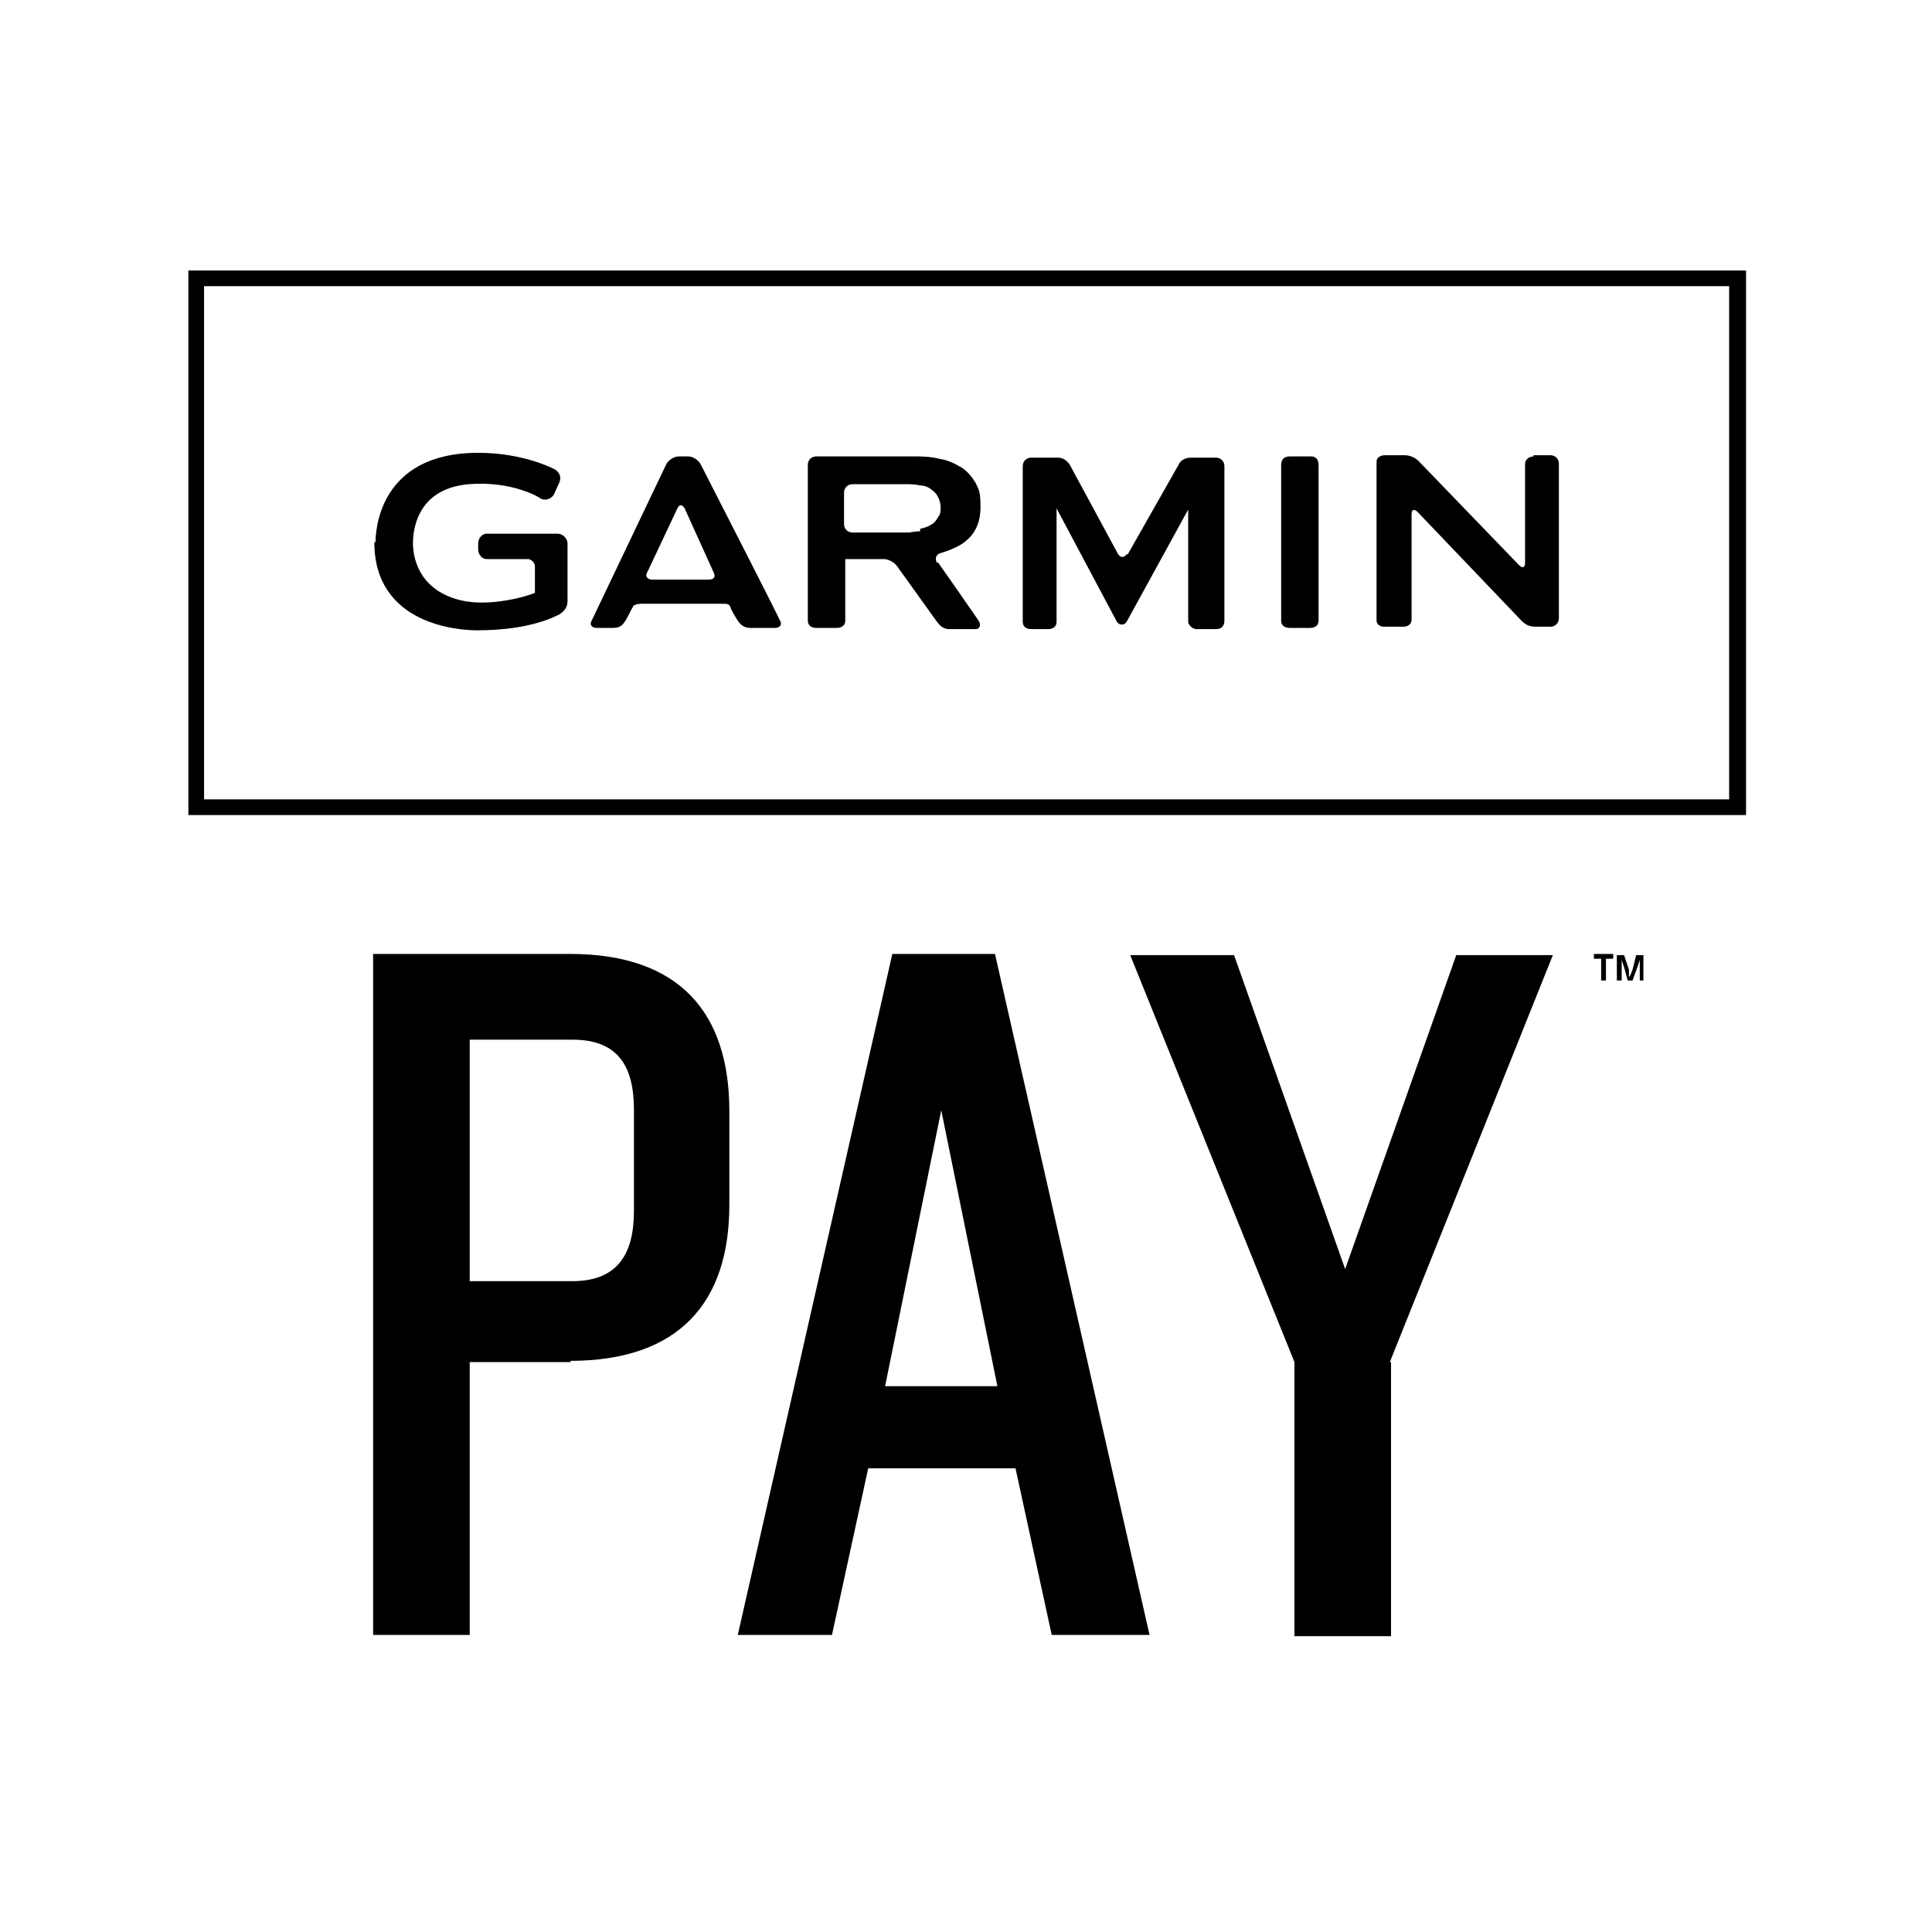 <?xml version="1.0" encoding="UTF-8"?>
<svg xmlns="http://www.w3.org/2000/svg" version="1.1" viewBox="0 0 160 160">
  <!-- Generator: Adobe Illustrator 28.7.1, SVG Export Plug-In . SVG Version: 1.2.0 Build 142)  -->
  <g>
    <g id="hand_with_pen">
      <g id="Vertical">
        <path d="M144.6,67.5H15.6V22.4h129v45.1ZM16.9,66.2h126.3V23.7H16.9v42.5Z"/>
        <path d="M58,38.4c-.2-.3-.6-.6-1-.6h-.8c-.4,0-.8.3-1,.6l-6.2,13c-.2.3,0,.6.4.6h1.4c.6,0,.8-.3,1-.6.2-.3.5-1,.6-1.1,0-.2.4-.3.7-.3h6.7c.4,0,.6,0,.7.3,0,.1.4.8.6,1.1.2.3.5.6,1,.6h2.1c.4,0,.6-.3.4-.6-.1-.3-6.6-13-6.6-13ZM54,48c-.4,0-.6-.3-.4-.6l2.5-5.3c.2-.4.4-.3.6,0l2.4,5.3c.2.4,0,.6-.4.6h-4.6ZM106.1,38.5v12.9c0,.4.3.6.7.6h1.7c.4,0,.7-.2.7-.6v-12.9c0-.4-.2-.7-.6-.7h-1.8c-.4,0-.7.2-.7.7ZM77.6,46.6c-.2-.3-.1-.7.3-.8,0,0,1.5-.4,2.2-1.1.7-.6,1.1-1.5,1.1-2.7s-.1-1.4-.4-2c-.3-.5-.7-1-1.2-1.3-.5-.3-1.1-.6-1.8-.7-.7-.2-1.7-.2-1.7-.2-.4,0-1,0-1.4,0h-7.1c-.4,0-.7.3-.7.7v12.9c0,.4.3.6.7.6h1.7c.4,0,.7-.2.7-.6,0,0,0-5.1,0-5.1s0,0,0,0,3.2,0,3.2,0c.4,0,.9.3,1.1.6l3.3,4.6c.3.4.6.6,1,.6h2.2c.4,0,.4-.4.3-.6-.1-.2-3.4-4.9-3.4-4.9ZM76.2,44c-.4,0-.9.1-.9.1-.4,0-1,0-1.4,0h-3.3c-.4,0-.7-.3-.7-.7v-2.6c0-.4.3-.7.7-.7h3.3c.4,0,1,0,1.4,0,0,0,.5,0,.9.1.4,0,.8.2,1,.4.3.2.4.4.5.6.1.2.2.5.2.8s0,.6-.2.8c-.1.2-.3.5-.5.6-.3.2-.6.3-1,.4ZM127,37.8c-.4,0-.7.3-.7.6s0,8.2,0,8.2c0,.4-.2.5-.5.2l-8.3-8.6c-.3-.3-.7-.5-1.2-.5h-1.6c-.5,0-.7.3-.7.5v13.2c0,.3.3.5.6.5h1.6c.4,0,.7-.2.7-.6s0-8.7,0-8.7c0-.4.2-.5.5-.2l8.6,9c.3.3.6.5,1.2.5h1.2c.4,0,.7-.3.7-.7v-12.8c0-.4-.3-.7-.7-.7h-1.4ZM93.3,45.9c-.2.3-.5.3-.7,0l-4-7.4c-.2-.3-.5-.6-1-.6h-2.2c-.4,0-.7.3-.7.7v12.9c0,.4.3.6.7.6h1.4c.4,0,.7-.2.7-.6s0-9.4,0-9.4,5,9.4,5,9.4c.2.3.6.3.8,0,0,0,5.1-9.3,5.1-9.3s0,9.1,0,9.3.3.6.7.6h1.6c.4,0,.7-.2.7-.7v-12.8c0-.4-.3-.7-.7-.7h-2.1c-.5,0-.9.3-1,.6l-4.2,7.4ZM31,44.9c0,6.9,7.1,7.3,8.5,7.3,4.7,0,6.7-1.3,6.8-1.3.3-.2.7-.5.7-1.1v-4.8c0-.4-.4-.8-.8-.8h-5.9c-.4,0-.7.4-.7.8v.5c0,.4.3.8.7.8h3.4c.3,0,.6.3.6.6,0,0,0,2.1,0,2.2-.7.3-3.8,1.2-6.2.6-3.6-.9-3.9-3.8-3.9-4.7s.2-4.5,4.6-4.9c3.6-.3,5.9,1.1,6,1.2.4.2.9,0,1.1-.4,0,0,.4-.9.4-.9.2-.4.1-.8-.3-1.1,0,0-2.5-1.4-6.4-1.4-8.3,0-8.5,6.6-8.5,7.4Z"/>
        <path d="M47.3,112.8h-8.4v22.6h-8v-56.4h16.3c9.1,0,13.2,4.9,13.2,13v7.8c0,8-4.1,12.9-13.2,12.9ZM52.5,91.9c0-3.7-1.4-5.8-5.1-5.8h-8.5v20h8.5c3.7,0,5.1-2.2,5.1-5.8v-8.3ZM87.1,135.4l-3-13.8h-12.2l-3,13.8h-7.8l12.8-56.4h8.5l12.8,56.4h-8.1ZM78,91.7l-4.7,23.1h9.3l-4.7-23.1ZM115.2,112.8v22.7h-8v-22.7l-13.6-33.7h8.6l9.2,26,9.2-26h8l-13.5,33.7ZM133,79.4v1.8h-.4v-1.8h-.6v-.4h1.6v.4h-.6ZM135.8,81.2v-1.7l-.2.6-.4,1.1h-.4l-.3-1.1-.2-.6v1.7h-.4v-2.1h.6l.4,1.2v.6c.1,0,.3-.6.3-.6l.3-1.2h.6v2.1h-.4Z"/>
      </g>
    </g>
  </g>
</svg>